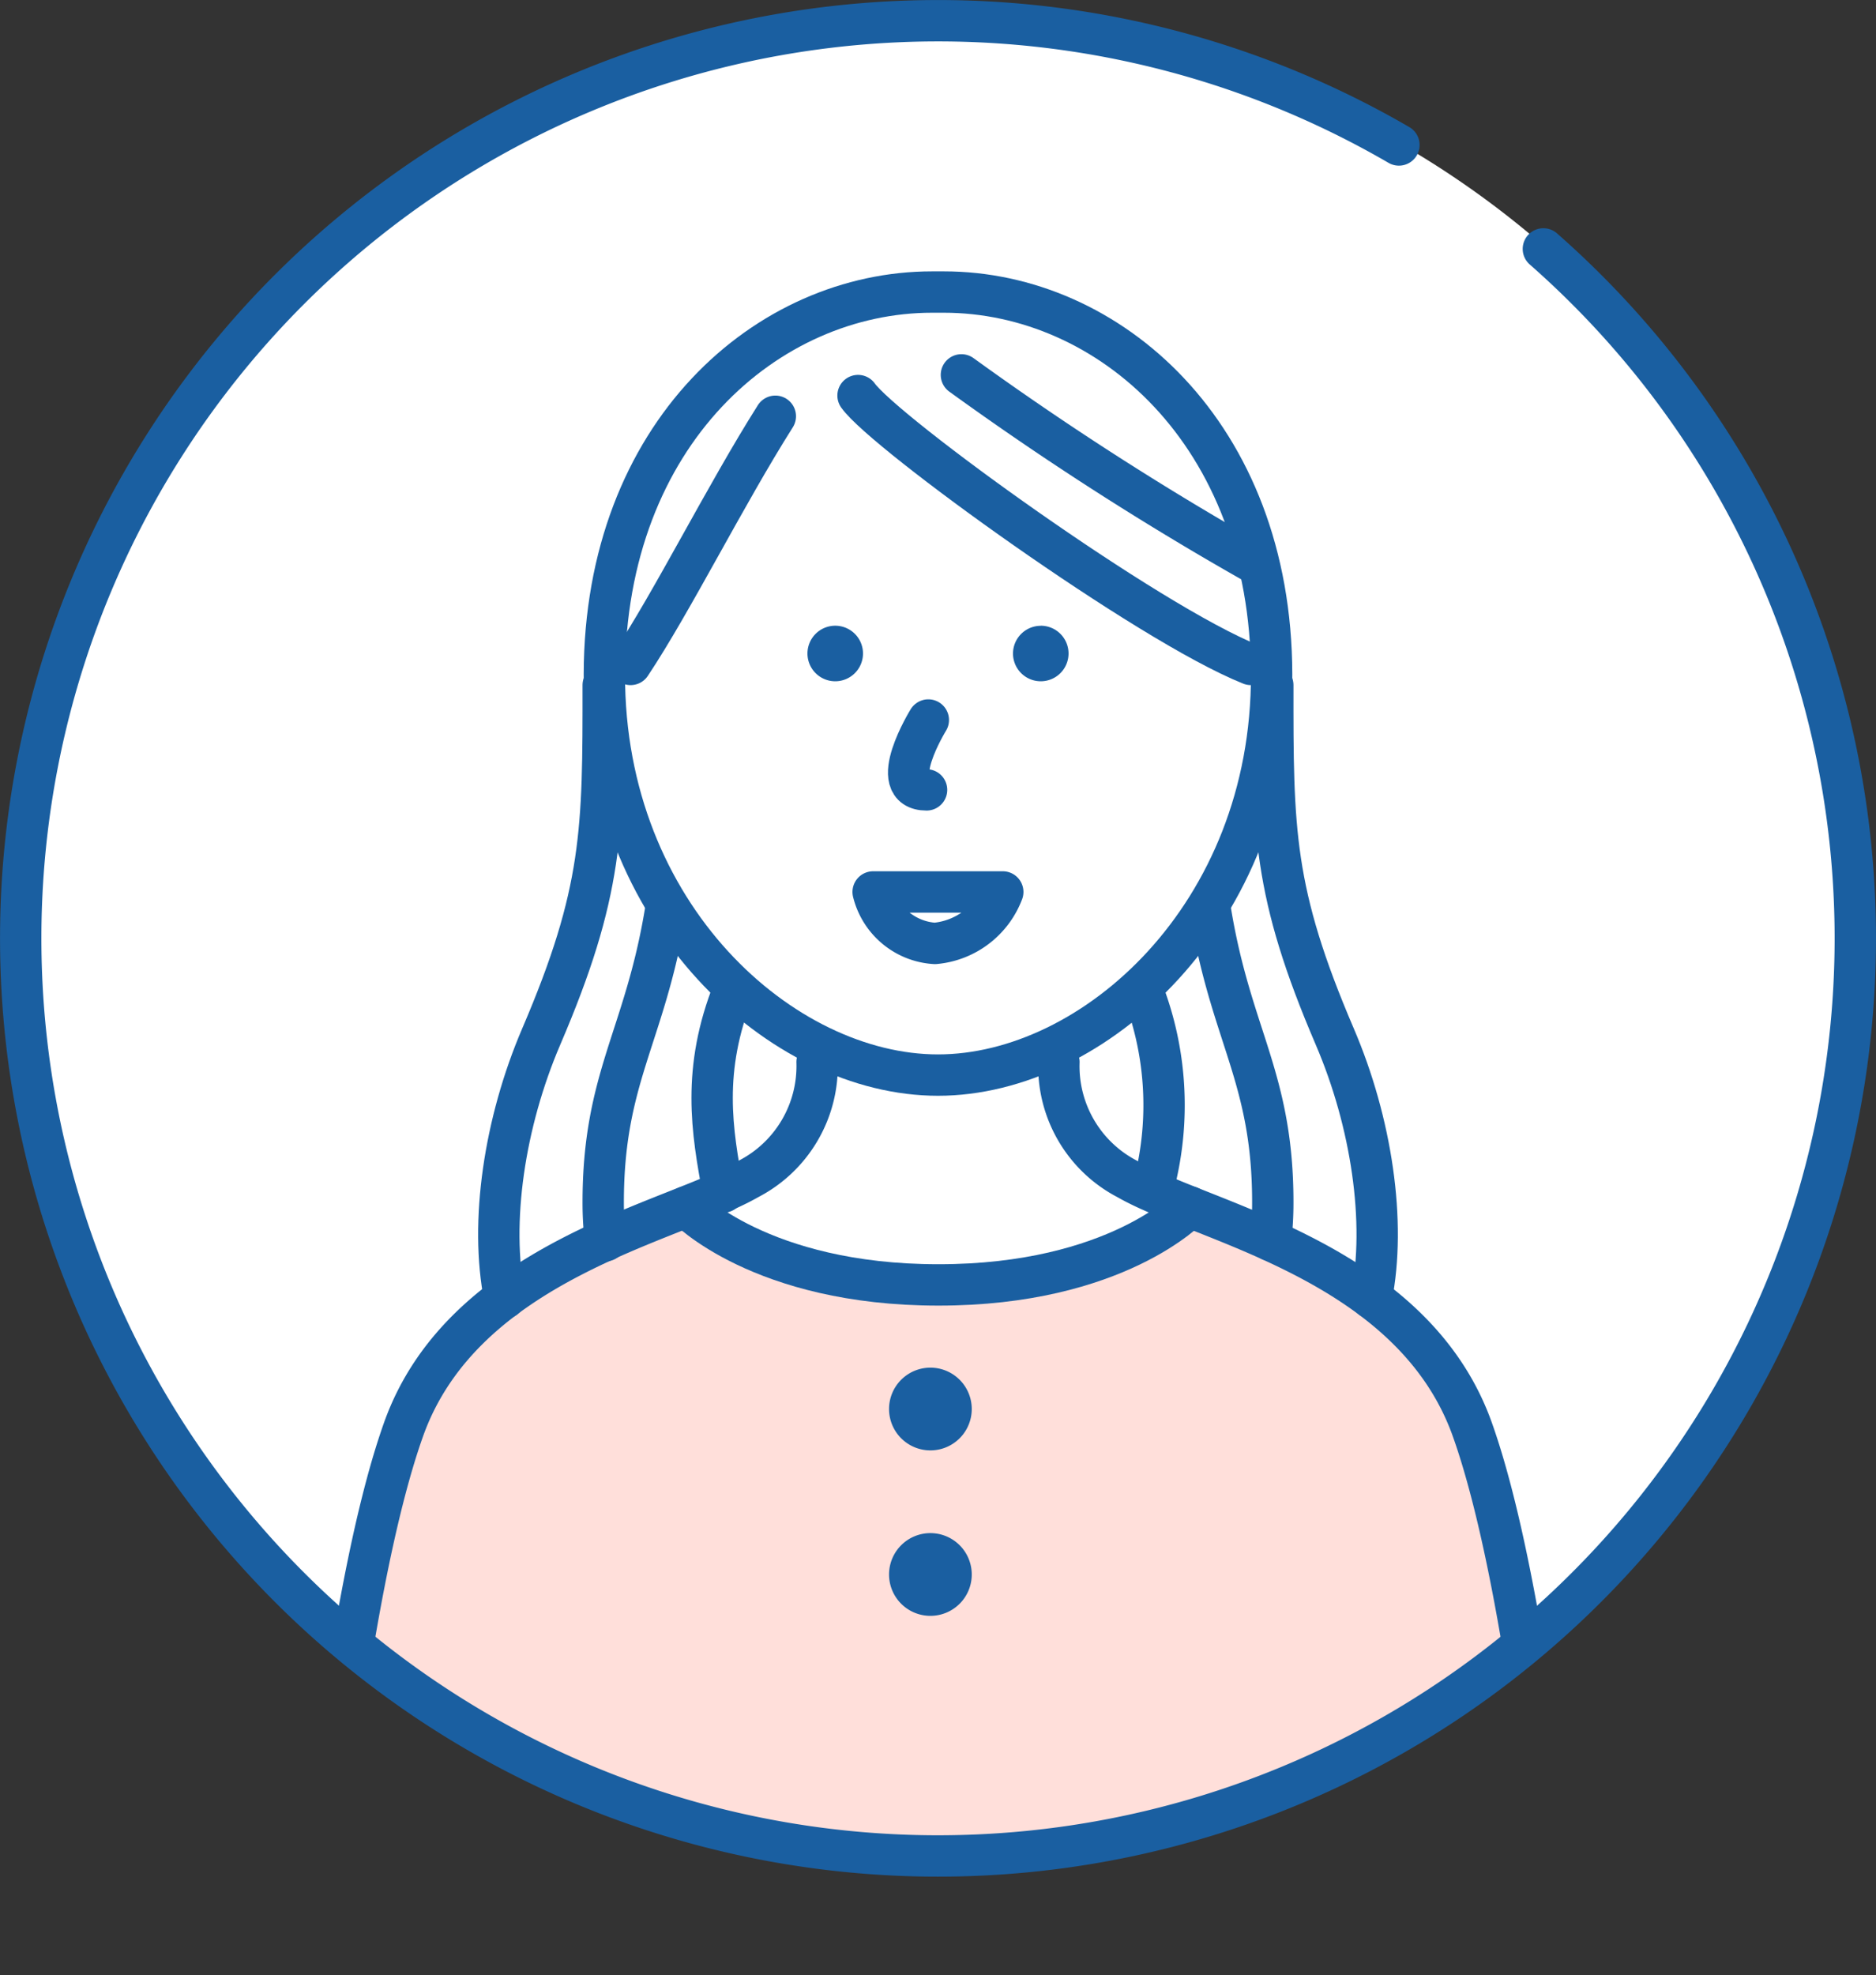 <svg height="95.497" viewBox="0 0 90.735 95.497" width="90.735" xmlns="http://www.w3.org/2000/svg" xmlns:xlink="http://www.w3.org/1999/xlink"><rect x="0" y="0" width="90.735" height="95.497" fill="#333333" stroke="none"/><clipPath id="a"><path d="m0 0h90.735v95.497h-90.735z"/></clipPath><clipPath id="b"><path d="m1 45.5a44.5 44.5 0 1 0 44.5-44.5 44.5 44.5 0 0 0 -44.5 44.5"/></clipPath><g clip-path="url(#a)"><path d="m45.5 1a44.5 44.5 0 1 1 -44.5 44.5 44.5 44.5 0 0 1 44.5-44.5" fill="#fff"/></g><g clip-path="url(#b)"><path d="m75.529 94.886s-1.416-17.22-4.313-25.372c-2.294-6.456-9.109-8.959-13.675-10.774 0 0-3.539 3.774-12.151 3.774s-12.195-3.774-12.195-3.774c-4.566 1.815-11.381 4.317-13.676 10.774-2.9 8.152-4.313 25.372-4.313 25.372z" fill="#ffdfda"/><path d="m39.519 51.349a6.139 6.139 0 0 1 -3.319 5.651c-3.685 2.121-13.788 3.969-16.685 12.121s-4.309 25.379-4.309 25.379" fill="none" stroke="#1a5fa1" stroke-linecap="round" stroke-linejoin="round" stroke-width="2"/><path d="m75.529 94.5s-1.416-17.22-4.313-25.372-13-10-16.685-12.121a6.139 6.139 0 0 1 -3.315-5.655" fill="none" stroke="#1a5fa1" stroke-linecap="round" stroke-linejoin="round" stroke-width="2"/><path d="m33.195 58.351s3.583 3.774 12.195 3.774 12.151-3.774 12.151-3.774" fill="none" stroke="#1a5fa1" stroke-linecap="round" stroke-linejoin="round" stroke-width="2"/><path d="m45 66.125a2 2 0 1 1 -2 2 2 2 0 0 1 2-2" fill="#1a5fa1"/><path d="m45 74.125a2 2 0 1 1 -2 2 2 2 0 0 1 2-2" fill="#1a5fa1"/><path d="m40.4 30.253a1.343 1.343 0 1 1 -1.346 1.347 1.343 1.343 0 0 1 1.346-1.347" fill="#1a5fa1"/><path d="m50.338 30.253a1.343 1.343 0 1 1 -1.343 1.347 1.343 1.343 0 0 1 1.343-1.343" fill="#1a5fa1"/><g fill="none" stroke="#1a5fa1" stroke-linecap="round" stroke-linejoin="round" stroke-width="2"><path d="m44.9 34.812s-2.085 3.378-.085 3.378"/><path d="m42.231 43.125a3.275 3.275 0 0 0 2.987 2.489 3.88 3.88 0 0 0 3.282-2.489z"/><path d="m29.231 32.6c.029-11.663 7.893-18.48 15.852-18.48h.569c7.959 0 15.824 6.817 15.852 18.48s-8.626 19.38-16.136 19.38-16.168-7.712-16.137-19.38z"/><path d="m37.5 20.125c-2.4 3.789-5 9-7 12"/><path d="m41.5 19.125c1.271 1.789 14 11 19 13"/><path d="m46.5 18.125a151.486 151.486 0 0 0 14 9"/><path d="m29.175 33.125c.006 7.026 0 10-3 17-1.771 4.132-2.5 8.962-1.765 12.636"/><path d="m32.175 44.125c-1 6-3 8-3 14a15.269 15.269 0 0 0 .108 1.863"/><path d="m35.484 47.848c-1.553 3.884-1.056 6.827-.5 9.786"/><path d="m61.56 33.125c-.006 7.026 0 10 3 17 1.771 4.131 2.5 8.96 1.766 12.634"/><path d="m58.56 44.125c1 6 3 8 3 14a15.254 15.254 0 0 1 -.106 1.846"/><path d="m55.251 47.848a15.365 15.365 0 0 1 .593 9.305"/></g></g><g clip-path="url(#a)"><path d="m74.647 12.035a44.366 44.366 0 1 1 -6.987-5.026" fill="none" stroke="#1a5fa1" stroke-linecap="round" stroke-linejoin="round" stroke-width="2"/></g></svg>